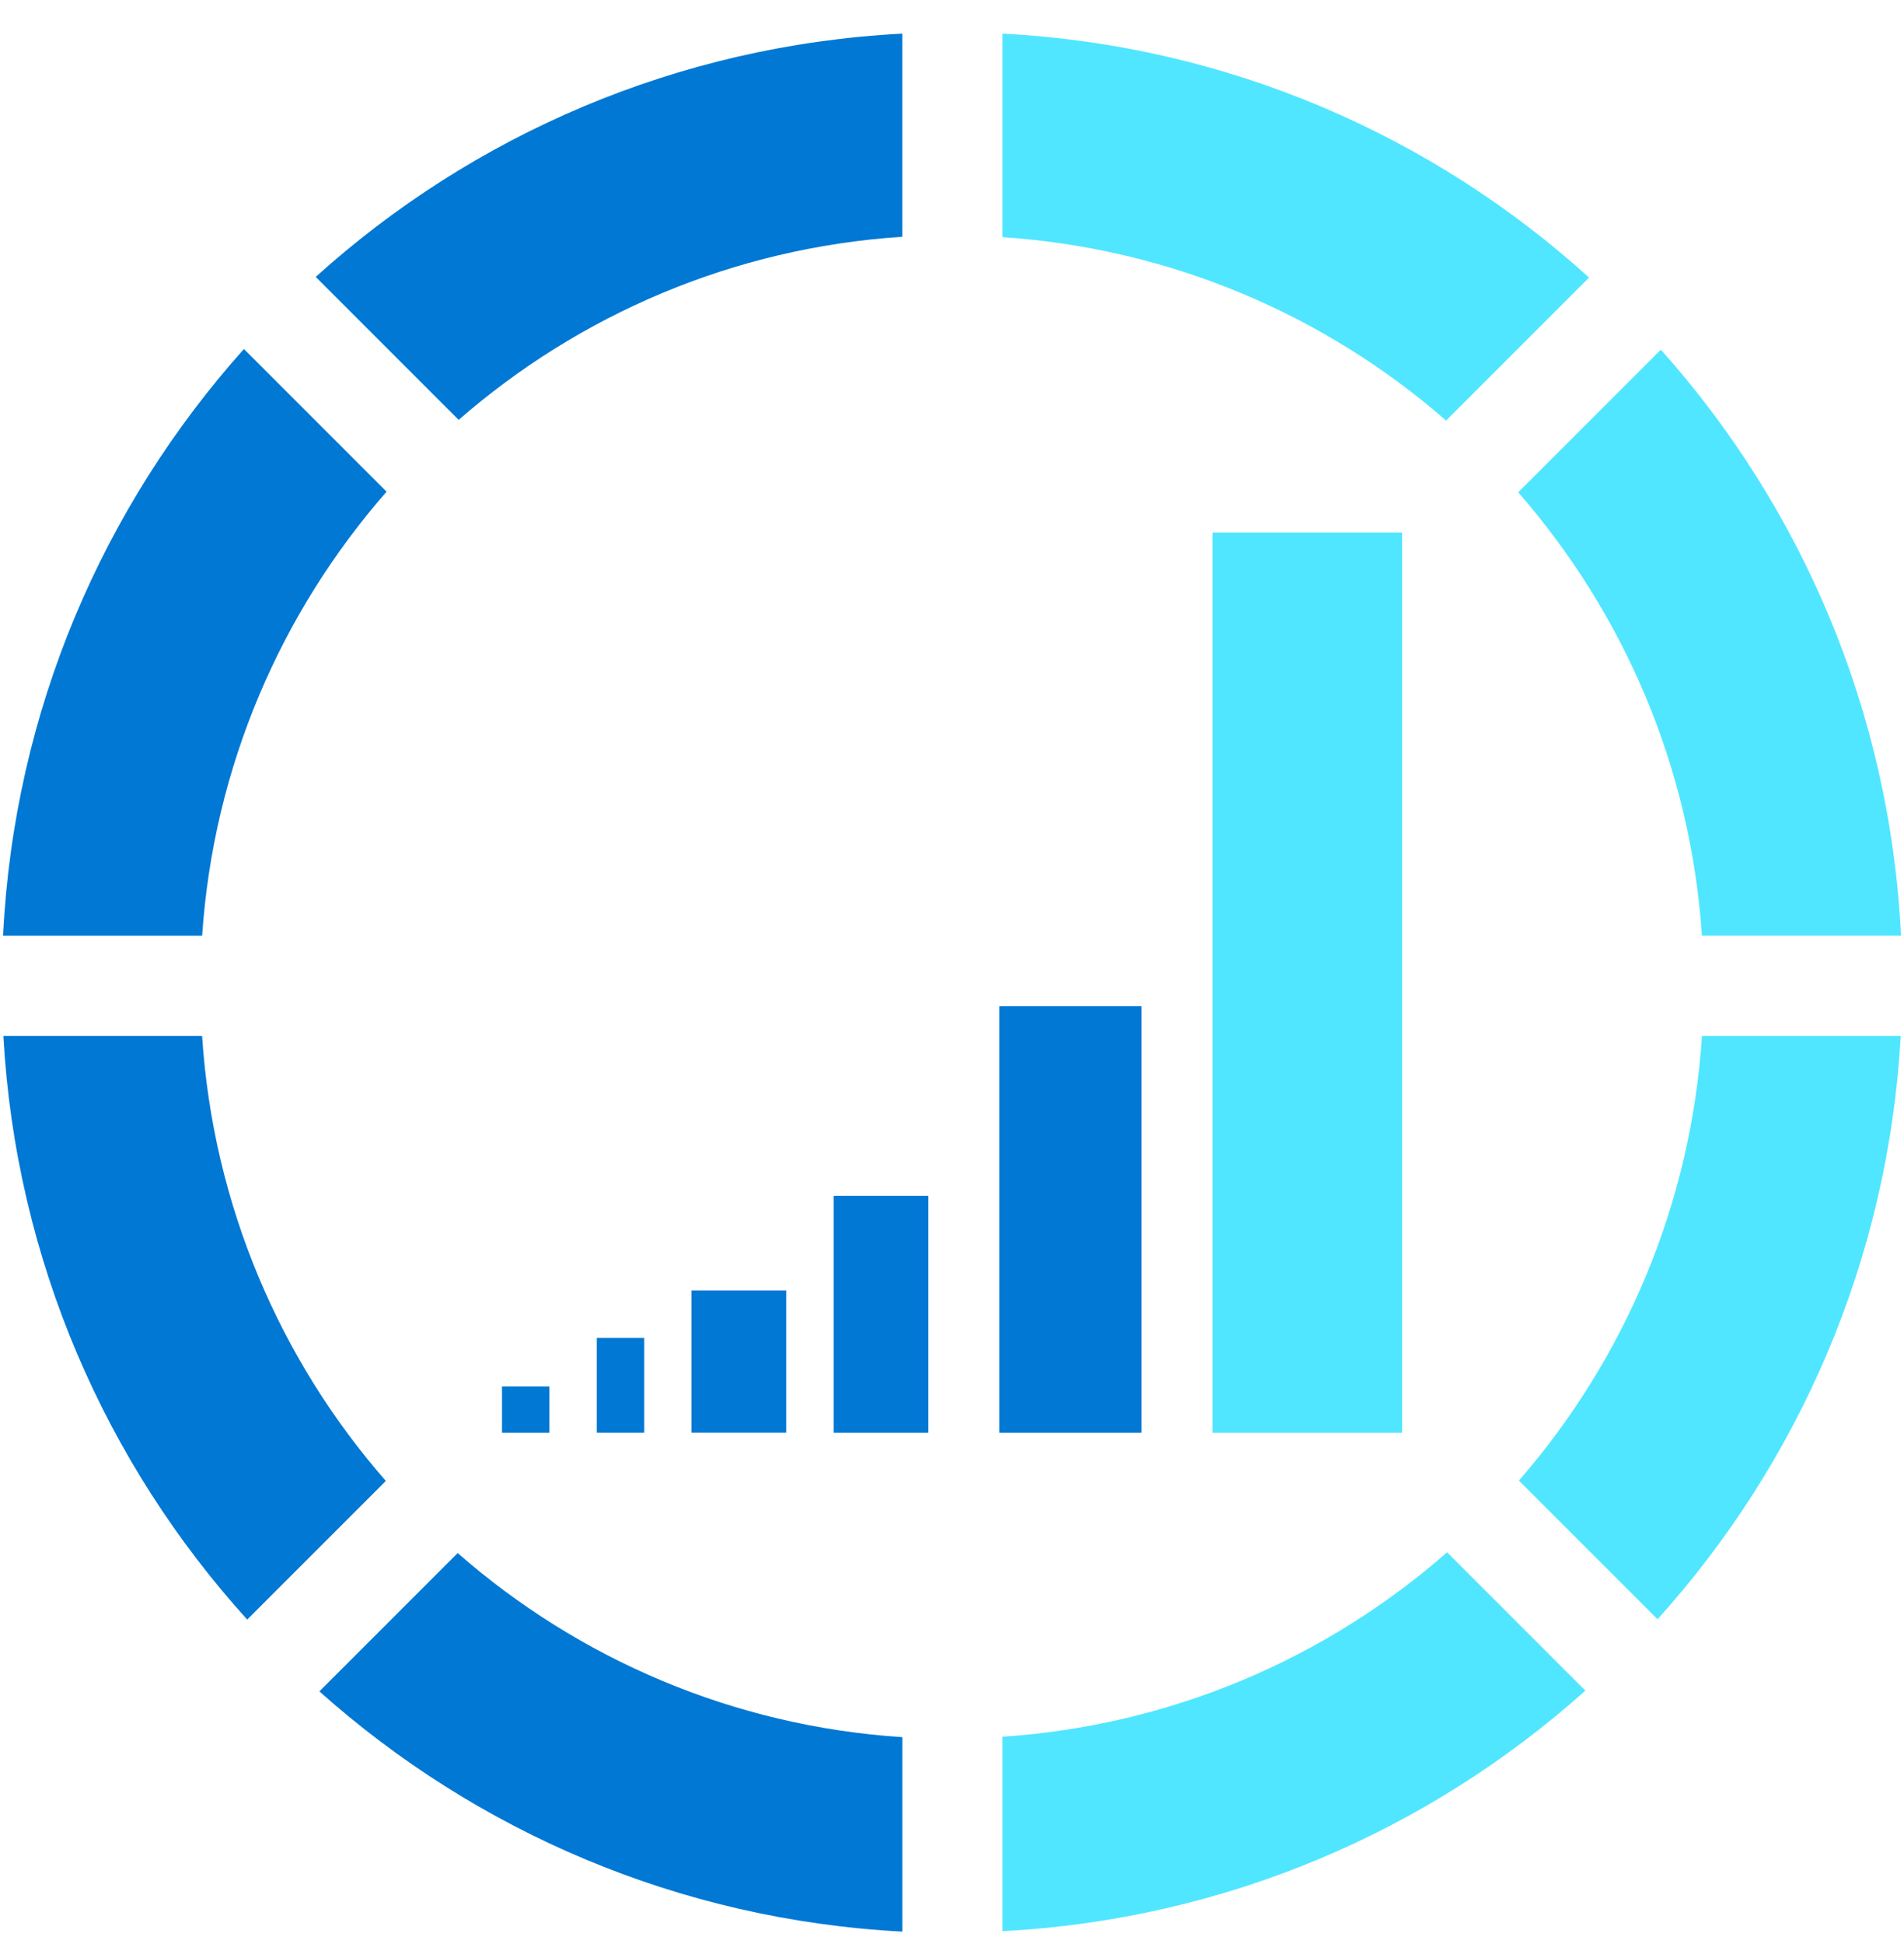 <svg data-slug-id="charts32" viewBox="0 0 48 49" xmlns="http://www.w3.org/2000/svg">
<path d="M8.052 42.631C11.993 46.151 17.113 48.391 22.747 48.686V43.785C18.469 43.507 14.578 41.806 11.538 39.145L8.052 42.631Z" fill="#0078D4"/>
<path d="M25.273 0.848V5.977C29.542 6.263 33.424 7.956 36.456 10.6L40.06 6.996C36.11 3.417 30.957 1.143 25.273 0.848Z" fill="#50E6FF"/>
<path d="M6.149 8.797C2.603 12.764 0.355 17.909 0.077 23.585H5.096C5.382 19.315 7.092 15.425 9.745 12.393L6.149 8.797Z" fill="#0078D4"/>
<path d="M22.746 0.848C17.071 1.143 11.917 3.408 7.959 6.979L11.563 10.583C14.595 7.939 18.477 6.246 22.746 5.968V0.848Z" fill="#0078D4"/>
<path d="M36.481 39.126C33.449 41.786 29.55 43.488 25.273 43.774V48.675C30.906 48.38 36.026 46.14 39.967 42.612L36.481 39.126Z" fill="#50E6FF"/>
<path d="M0.085 26.11C0.397 31.76 2.67 36.889 6.232 40.821L9.727 37.327C7.074 34.295 5.373 30.396 5.095 26.11H0.085Z" fill="#0078D4"/>
<path d="M47.917 26.11H42.907C42.629 30.388 40.936 34.278 38.292 37.318L41.787 40.813C45.34 36.872 47.606 31.752 47.917 26.11Z" fill="#50E6FF"/>
<path d="M41.87 8.813L38.274 12.409C40.919 15.44 42.62 19.314 42.906 23.584H47.925C47.647 17.916 45.407 12.771 41.87 8.813Z" fill="#50E6FF"/>
<path d="M13.851 34.946H12.656V36.112H13.851V34.946Z" fill="#0078D4"/>
<path d="M16.239 33.723H15.045V36.111H16.239V33.723Z" fill="#0078D4"/>
<path d="M19.821 32.527H17.433V36.11H19.821V32.527Z" fill="#0078D4"/>
<path d="M23.404 30.141H21.016V36.112H23.404V30.141Z" fill="#0078D4"/>
<path d="M28.778 25.364H25.195V36.112H28.778V25.364Z" fill="#0078D4"/>
<path d="M35.346 13.422H30.569V36.112H35.346V13.422Z" fill="#50E6FF"/>
</svg>

